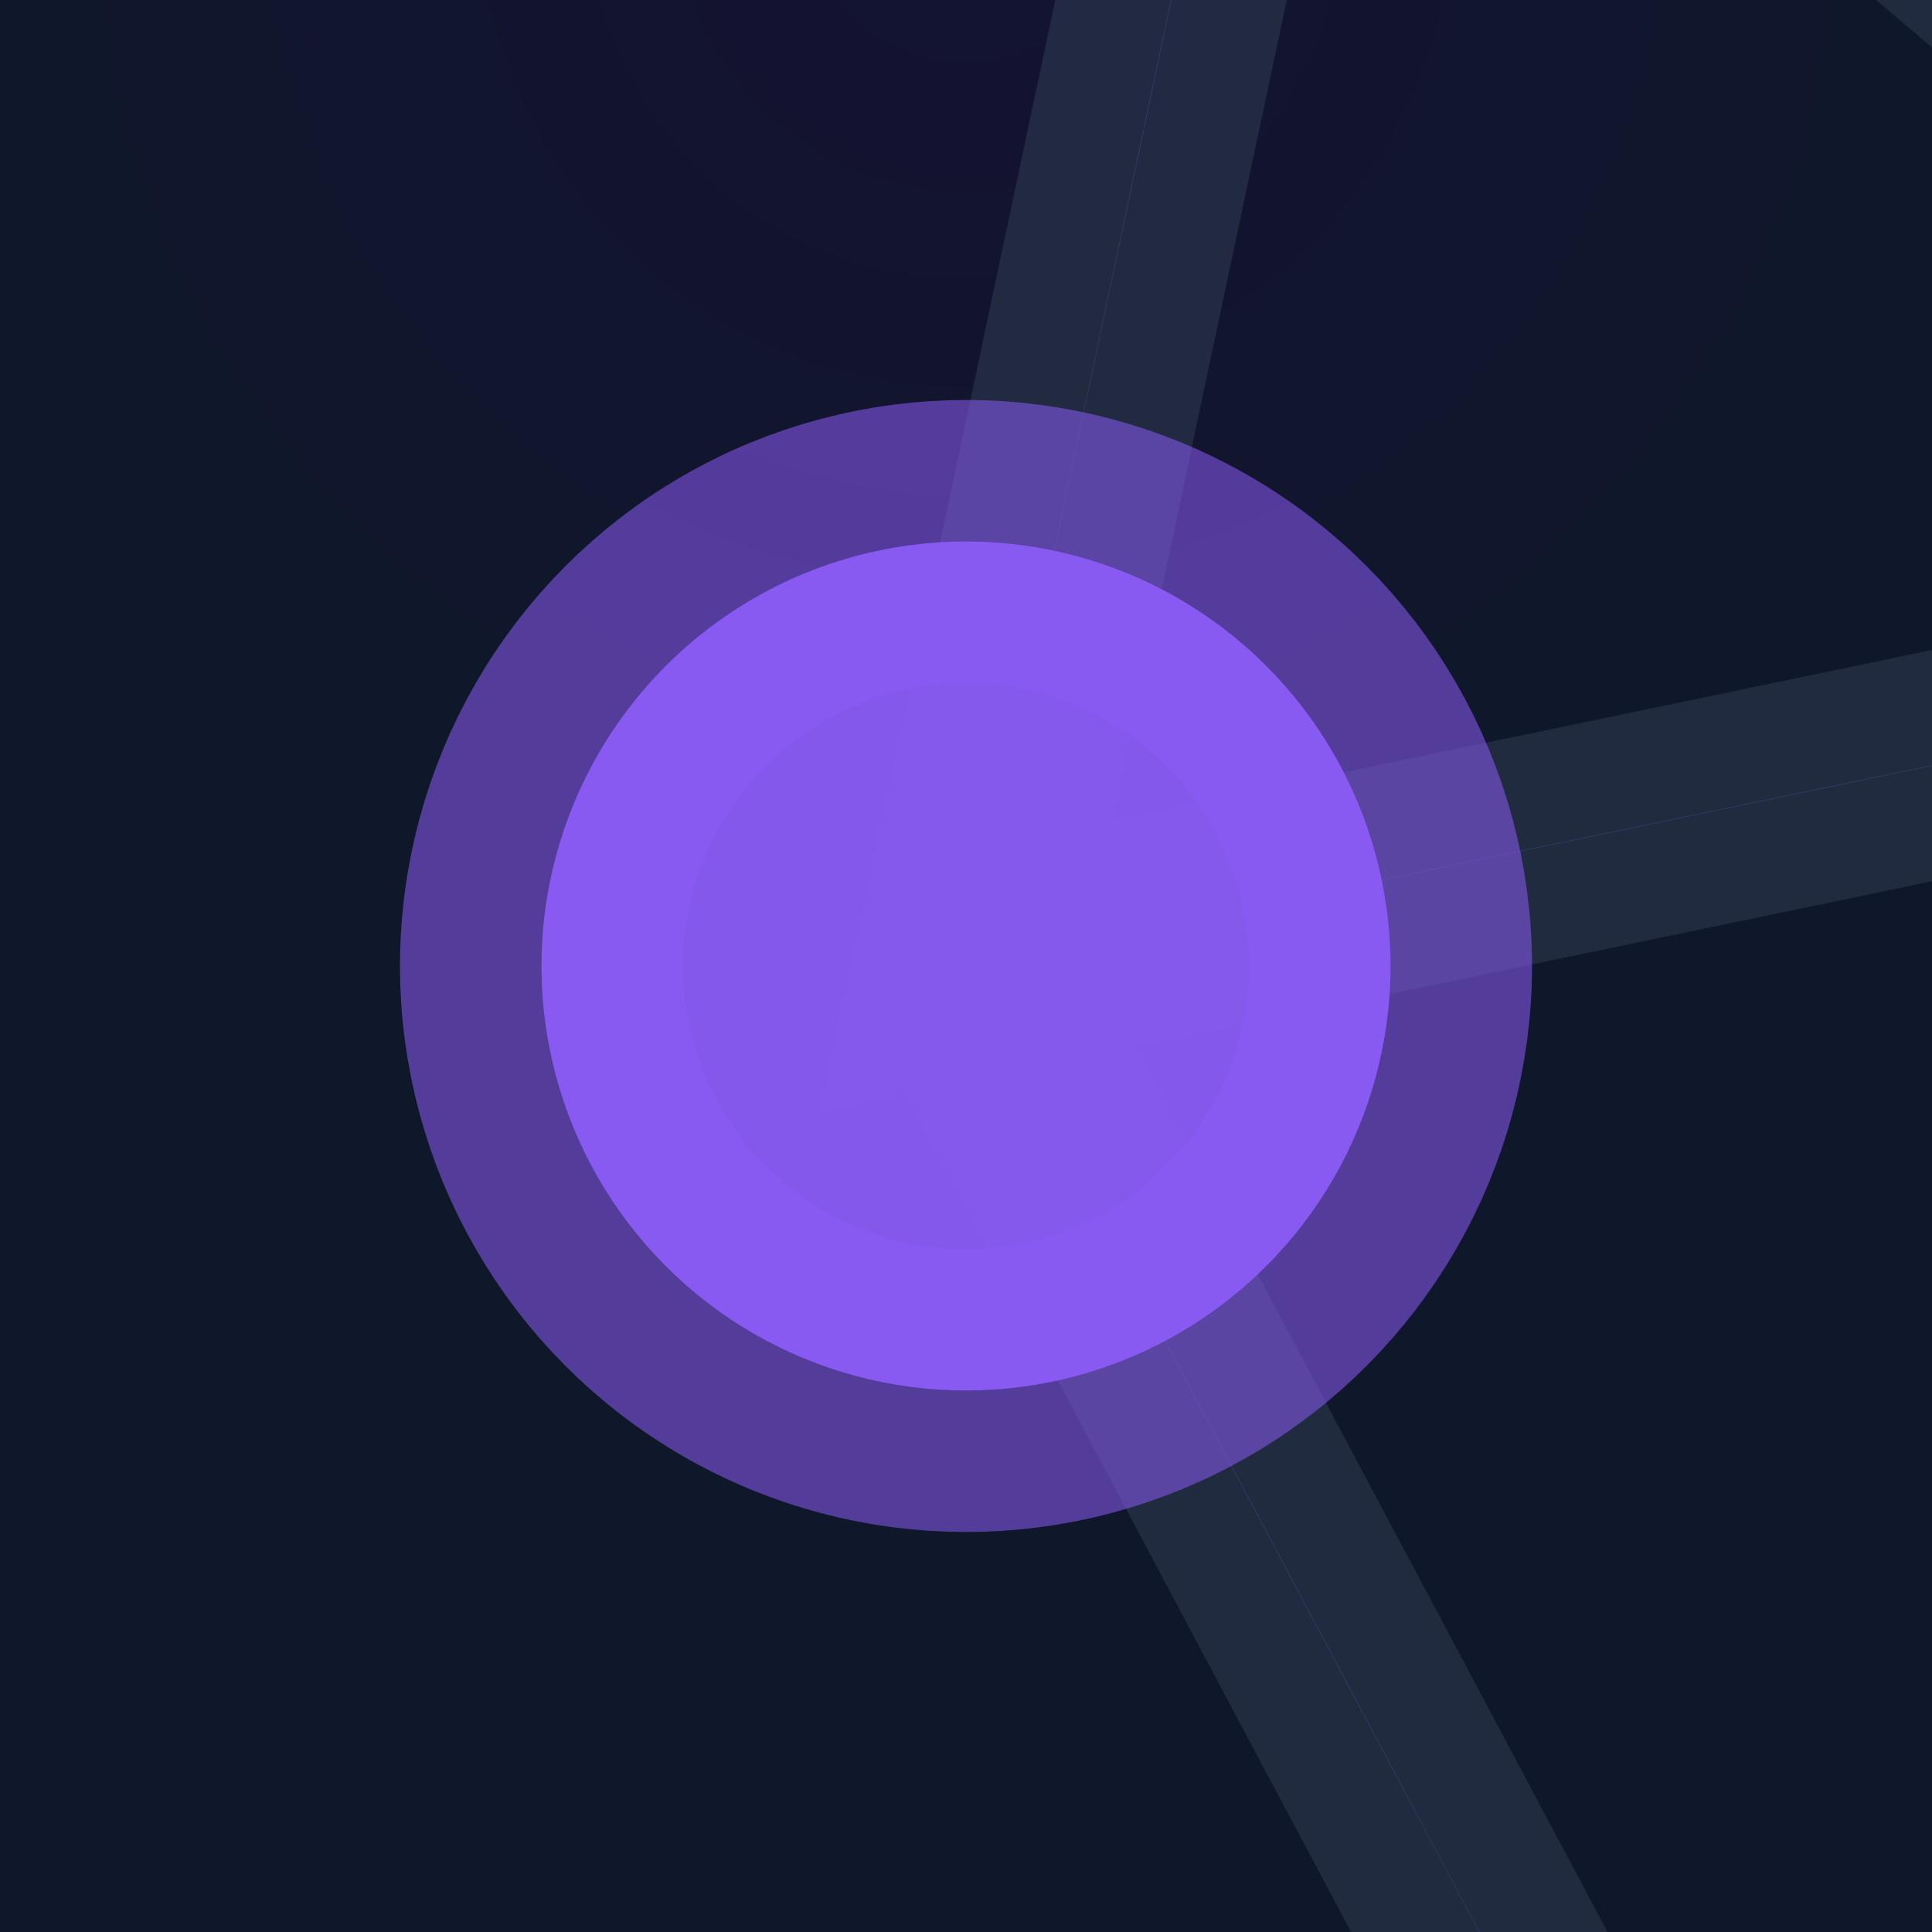 <svg xmlns="http://www.w3.org/2000/svg" fill="none" viewBox="0 0 1024 1024"><g clip-path="url(#a)"><path fill="url(#b)" d="M0 0h1024v1024H0z"/><path fill="#8B5CF6" d="M692.009-335C947.791-118.137 1203.2 98.356 1458.99 315.219ZM512 512.132C571.88 229.878 631.759-52.746 692.009-335Zm946.99-196.913C1143.32 380.98 827.662 446.741 512 512.132ZM918.526 1276.65C782.967 1021.94 647.17 766.947 511.895 512Z"/><path stroke="#334155" stroke-miterlimit="10" stroke-opacity=".5" stroke-width="120" d="M511.895 512c135.275 254.947 271.072 509.94 406.631 764.65m540.464-961.431C1203.2 98.356 947.791-118.137 692.009-335 631.759-52.746 571.88 229.878 512 512.132c315.662-65.391 631.32-131.152 946.99-196.913Z"/><circle cx="512" cy="512" r="225" fill="#8B5CF6" fill-opacity=".95" stroke="#8B5CF6" stroke-opacity=".55" stroke-width="150"/></g><defs><radialGradient id="b" cx="0" cy="0" r="1" gradientTransform="translate(512 -51.2)scale(514.553)" gradientUnits="userSpaceOnUse"><stop stop-color="#141233"/><stop offset="1" stop-color="#0F172A"/></radialGradient><clipPath id="a"><path fill="#fff" d="M0 0h1024v1024H0z"/></clipPath></defs></svg>